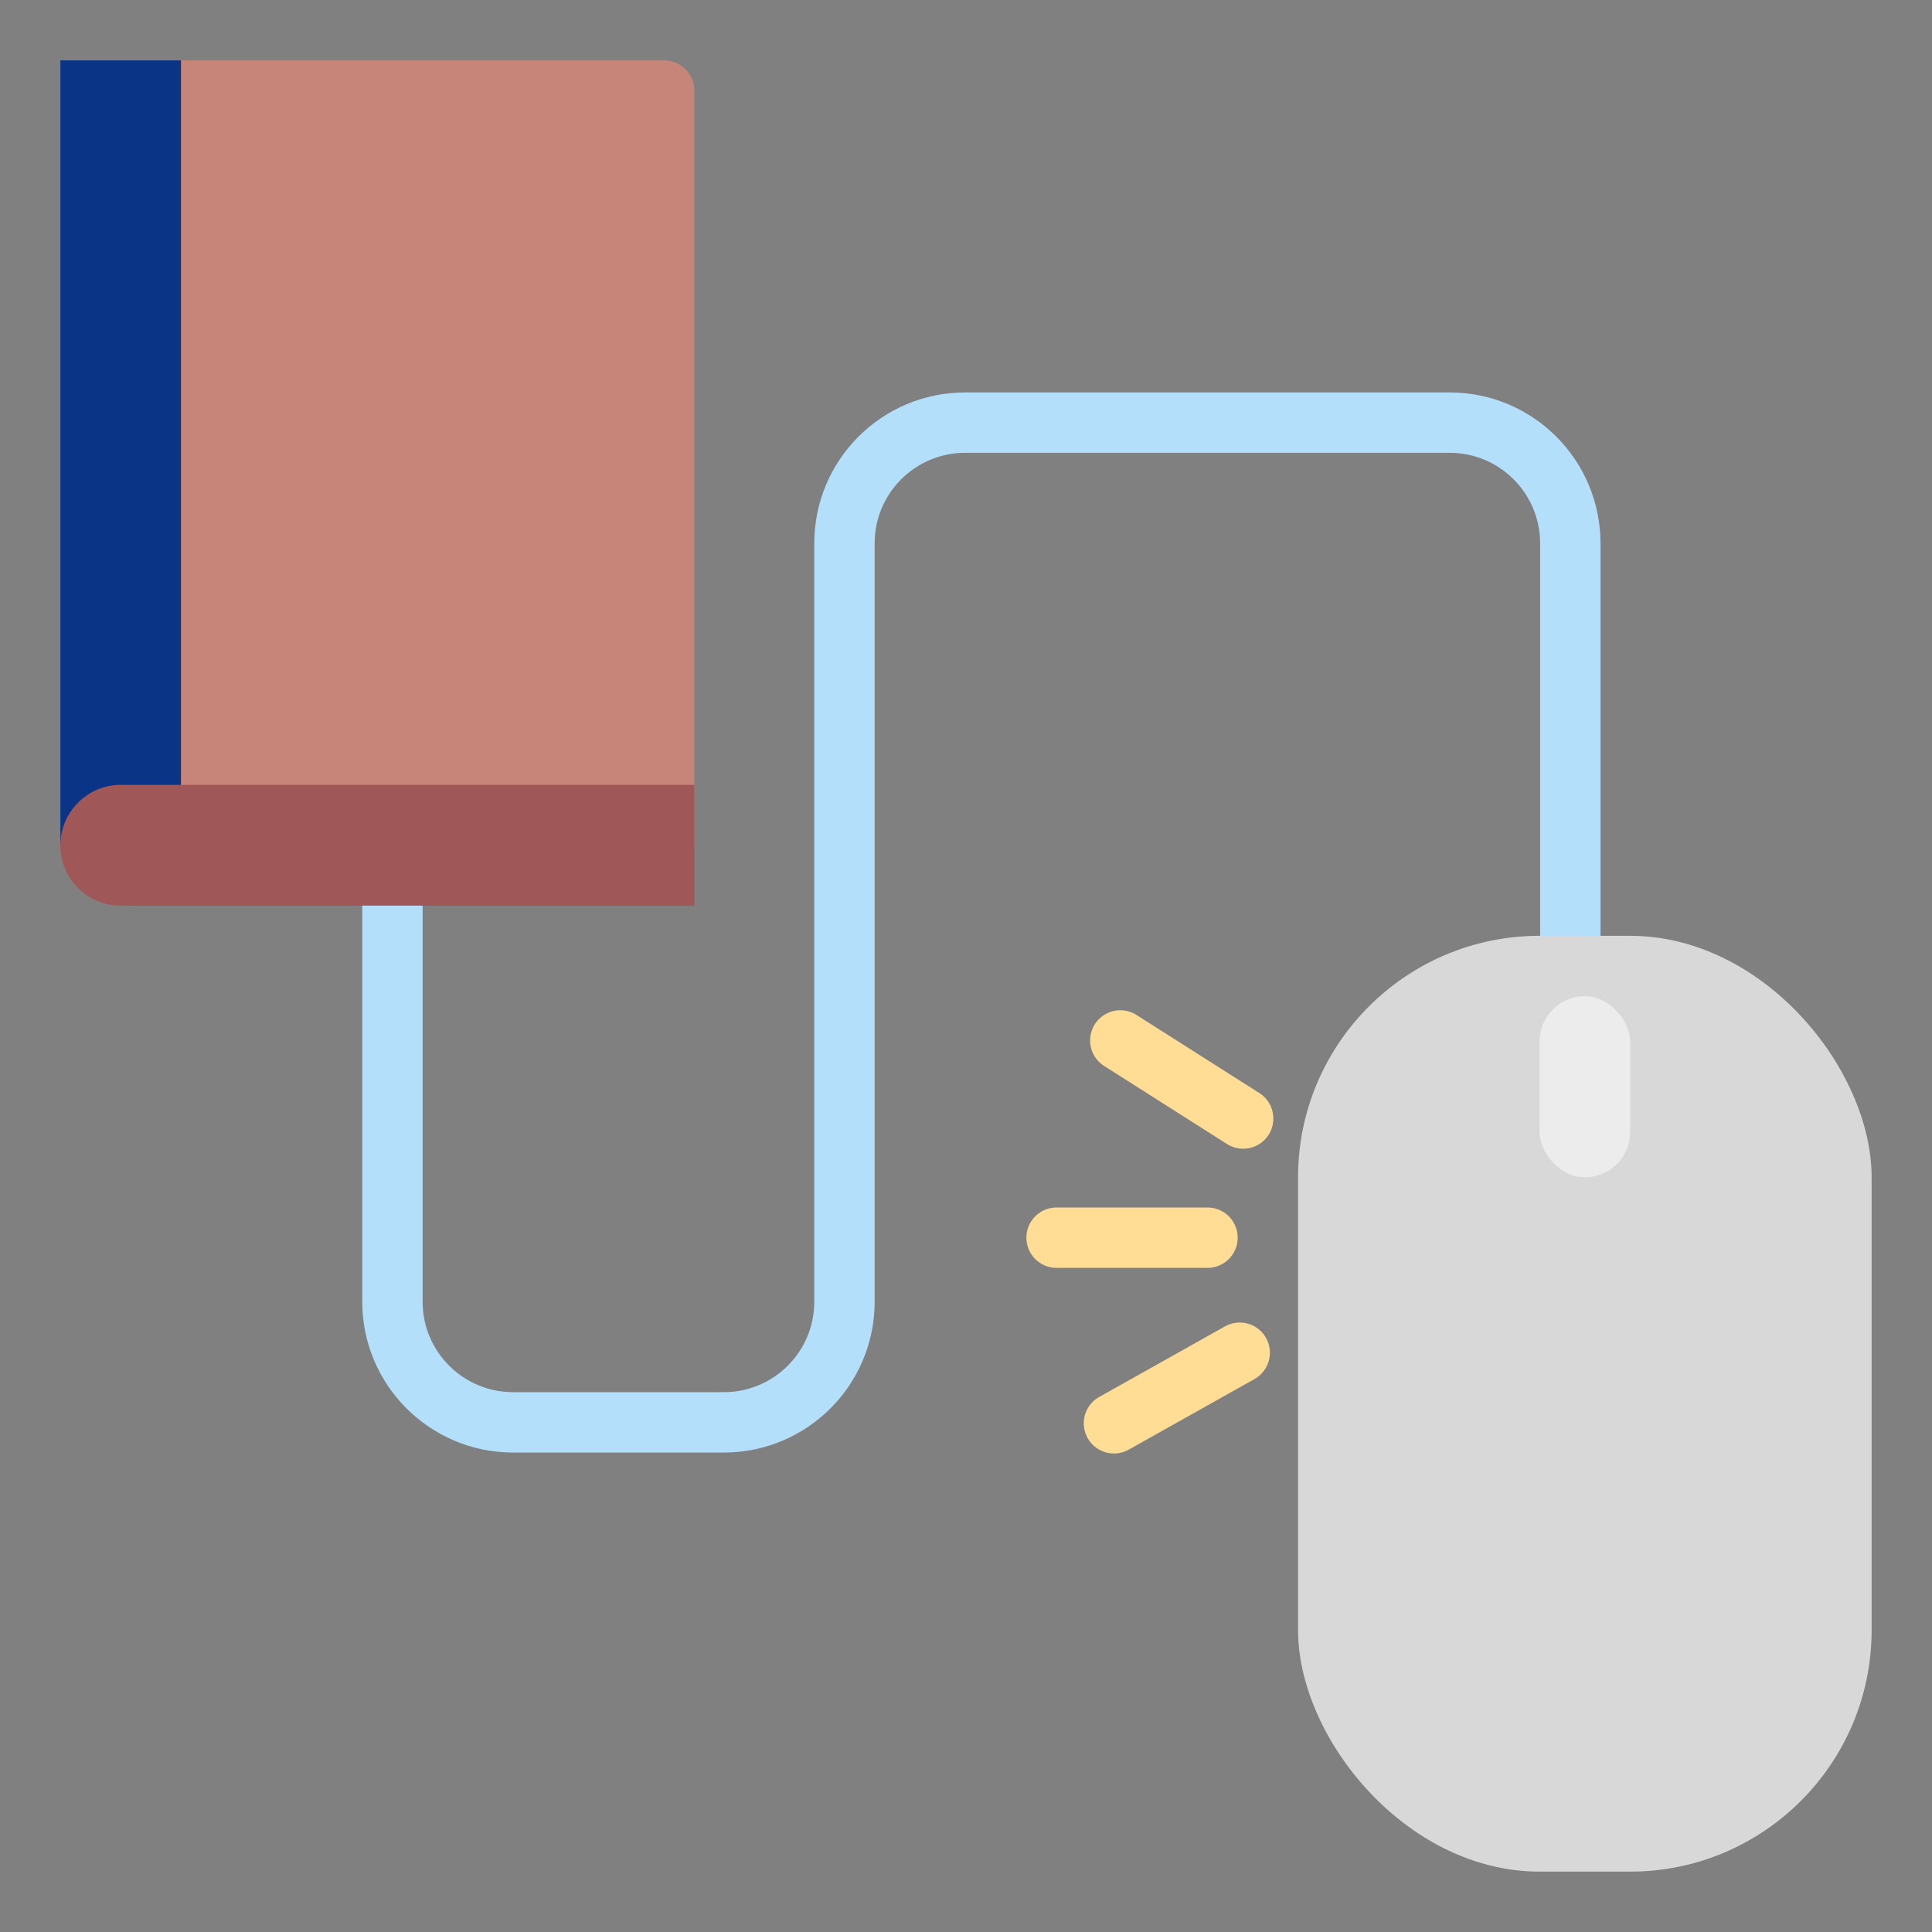 <svg xmlns="http://www.w3.org/2000/svg" width="64" height="64" viewBox="0 0 64 64">
  <rect x="0" y="0" width="64" height="64" fill="#808080" stroke="none"/>
  <g fill="none" fill-rule="evenodd">
    <polygon fill="#0A3586" points="2 2 6 2 6 28 2 28"/>
    <path fill="#C7857A" d="M6,2 L22,2 C22.552,2 23,2.446 23,2.993 L23,28.007 C23,28.555 22.545,29 22,29 L6,29 L6,2 Z"/>
    <path stroke="#B4DFFB" stroke-linecap="round" stroke-width="2" d="M52.019,31.257 L52.019,18.003 C52.019,15.792 50.231,14 48.021,14 L31.972,14 C29.764,14 27.974,15.792 27.974,17.995 L27.974,43.123 C27.974,45.329 26.183,47.117 23.981,47.117 L16.993,47.117 C14.788,47.117 13,45.321 13,43.126 L13,29.232"/>
    <path fill="#9F5757" d="M2,28 C2,26.895 2.902,26 3.995,26 L23,26 L23,30 L3.995,30 C2.893,30 2,29.112 2,28 L2,28 Z"/>
    <rect width="19" height="31" x="43" y="31" fill="#D8D8D8" rx="8"/>
    <rect width="3" height="6" x="51" y="33" fill="#ECECEC" rx="1.5"/>
    <path stroke="#FFDD95" stroke-linecap="round" stroke-linejoin="round" stroke-width="2" d="M40,41 L35,41"/>
    <path stroke="#FFDD95" stroke-linecap="round" stroke-width="2" d="M41.182 37.053L37.111 34.466M41.067 44.811L36.901 47.149"/>
  </g>
</svg>
